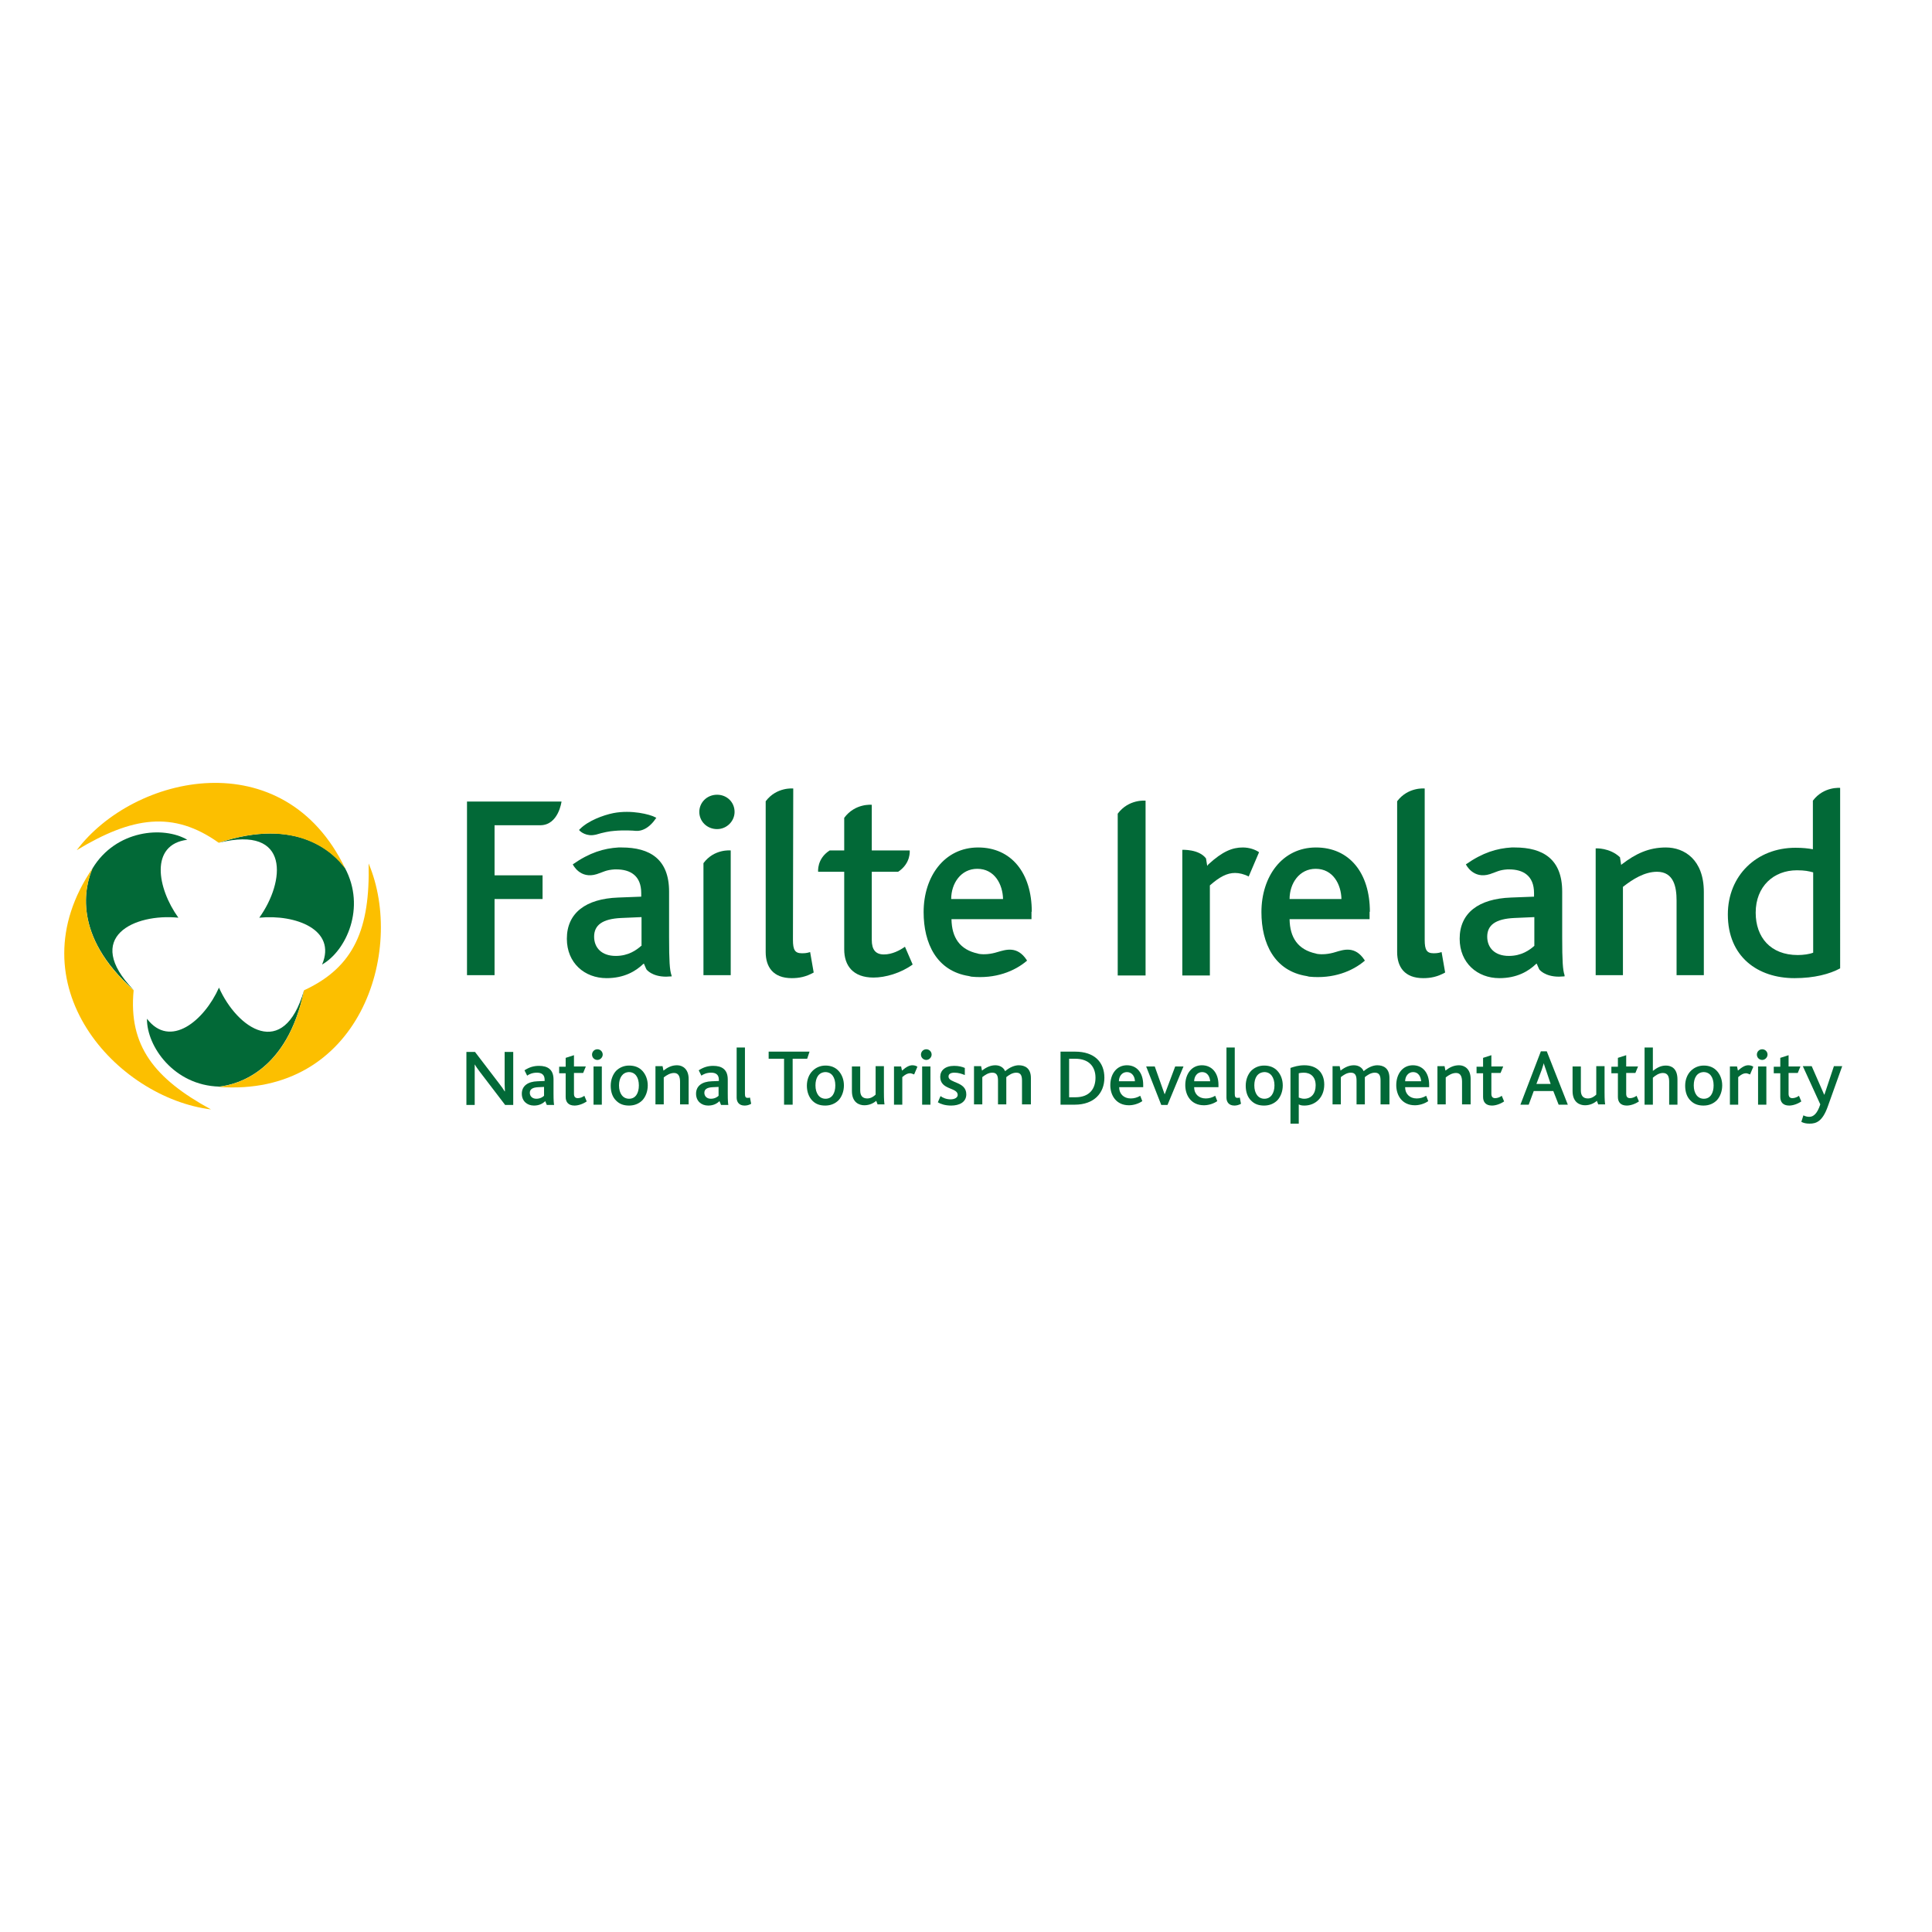 <svg xmlns="http://www.w3.org/2000/svg" xmlns:xlink="http://www.w3.org/1999/xlink" id="layer" x="0px" y="0px" viewBox="0 0 652 652" style="enable-background:new 0 0 652 652;" xml:space="preserve"><style type="text/css">	.st0{fill:#026937;}	.st1{fill:#FCBF00;}</style><path class="st0" d="M102.6,334.2L102.6,334.2L102.6,334.2L102.6,334.2C102.6,334.2,102.6,334.2,102.6,334.2 c-6.9,23.9-22.6,12.8-28.7-0.9c-5,11.2-16.5,20.7-24.3,10.5c-0.1,9.3,9.1,22.5,24.4,22.9C80.3,366,97,361.4,102.6,334.2"></path><path class="st0" d="M116.4,292.9c-3.8-5.2-16.1-17.3-42.5-8.5c24.2-6,22.3,13.2,13.6,25.3c12.2-1.2,26.2,4,21.2,15.8 C116.8,320.9,123.6,306.3,116.4,292.9"></path><path class="st0" d="M45.1,334.1c-17.3-17.9,0.3-25.9,15.1-24.4c-7.2-10-9.7-24.7,3-26.3c-8-4.7-24.1-3.4-32,9.7 C28.7,299,24.3,315.7,45.1,334.1"></path><path class="st1" d="M25.9,286.9L25.9,286.9c18.7-11.3,32.6-13.4,47.9-2.5l0,0c26.7-8.9,39,3.7,42.7,8.7 C95.8,250,45.2,261.3,25.9,286.9"></path><path class="st1" d="M71.2,374.4c-19.1-10.4-27.9-21.5-26.1-40.2h0c-21.1-18.7-16.3-35.6-13.8-41.3C4.3,332.4,39.5,370.5,71.2,374.4 L71.2,374.4z"></path><path class="st1" d="M124.4,291.4L124.4,291.4c0.5,21.8-4.7,34.9-21.8,42.8v0c-5.6,27.6-22.7,31.9-28.9,32.6 C121.4,370.4,136.9,320.9,124.4,291.4"></path><path class="st0" d="M407.8,291.7c4.8-4.4,8.1-5.7,11.6-5.7c2.2,0,4.2,0.7,5.5,1.6l-3.5,8.2c-1.5-0.8-3.2-1.2-4.6-1.2 c-2.7,0-5.2,1.3-8.5,4.2v30.4H399l0-42.4c0,0,5.6-0.3,8,2.9c0,0,0.4,2.5,0.4,2.5L407.8,291.7z"></path><path class="st0" d="M547.3,291.7c4.7-3.6,9.1-5.7,14.9-5.7c6.2,0,12.8,4.1,12.8,15v28.1h-9.2v-25.2c0-4.5-0.9-9.7-6.6-9.7 c-4.2,0-8.2,2.5-11.5,5.1v29.8h-9.2v-42.8c0,0,4.7-0.3,8.2,3c0,0,0.2,1.4,0.4,2.6L547.3,291.7z"></path><path class="st0" d="M166.9,278.5v16.9h16.2v8h-16.2v25.7h-9.3v-58.6h31.9c0,0-1,8-7.2,8L166.9,278.5z"></path><path class="st0" d="M207,274.4c-3.5,0.7-8.5,2.6-11.2,5.3l-0.4,0.4l0.4,0.4c0.1,0.1,2.1,1.9,5.1,1.2l0.1,0c2.6-0.8,4.8-1.2,6.3-1.3 c3.3-0.3,6.4-0.1,7.3,0h0.1c3.7,0.2,6.3-3.7,6.4-3.9l0.4-0.5l-0.6-0.3C219.4,274.9,213.2,273.2,207,274.4"></path><path class="st0" d="M216.4,319.2c-1.6,1.4-4.3,3.4-8.6,3.4c-4.8,0-7.3-2.8-7.3-6.5c0-3.9,2.8-6,9.1-6.3l6.9-0.3V319.2z  M226.6,329.1c-0.6-1.7-0.8-4.8-0.8-12.8v-15.4c0-10.9-6.4-14.9-16-14.9l-1.1,0c-4.9,0.3-9.7,1.7-15.4,5.7c0,0,2.4,5.1,8.1,3.3 c2.4-0.8,3.1-1.4,6-1.6h0.6c4.7,0,8.4,2.1,8.4,8v1.2l-7.8,0.3c-10.9,0.4-17.3,5.2-17.3,13.9c0,8.2,6,13.3,13.4,13.3 c5.9,0,9.8-2.3,12.4-4.8l0.2-0.1c0,0,0.9,2.1,0.9,2c0,0,1.8,2.4,6.6,2.4l1.9-0.1L226.6,329.1z"></path><path class="st0" d="M517.8,319.2c-1.6,1.4-4.3,3.4-8.6,3.4c-4.8,0-7.3-2.8-7.3-6.5c0-3.9,2.8-6,9.1-6.3l6.8-0.3V319.2z M528,329.1 c-0.6-1.7-0.8-4.8-0.8-12.8v-15.4c0-10.9-6.4-14.9-16-14.9l-1.1,0c-4.9,0.3-9.7,1.7-15.4,5.7c0,0,2.4,5.1,8.1,3.3 c2.4-0.8,3.1-1.4,5.9-1.6h0.6c4.7,0,8.4,2.1,8.4,8v1.2l-7.8,0.3c-10.9,0.4-17.3,5.2-17.3,13.9c0,8.2,6,13.3,13.4,13.3 c5.9,0,9.8-2.3,12.4-4.8l0.2-0.1c0,0,0.9,2.1,0.9,2c0,0,1.8,2.4,6.6,2.4l1.9-0.1L528,329.1z"></path><path class="st0" d="M247.9,274c0,3.1-2.6,5.8-5.9,5.8c-3.4,0-6-2.6-6-5.8c0-3.2,2.6-5.8,6-5.8C245.3,268.2,247.9,270.7,247.9,274"></path><path class="st0" d="M246.6,287c0,0-5.6-0.6-9.2,4.3v37.8h9.2V287z"></path><path class="st0" d="M267.7,266.1c0,0-5.6-0.6-9.3,4.3l0,50.9c0,5,2.5,8.8,8.8,8.8c2.4,0,4.7-0.4,7.4-1.9l-1.2-6.9 c-1.2,0.4-2.1,0.4-2.8,0.4c-2.3,0-3-1.1-3-4.5L267.7,266.1z"></path><path class="st0" d="M480.8,266.1c0,0-5.6-0.6-9.3,4.3v50.9c0,5,2.5,8.8,8.8,8.8c2.4,0,4.7-0.4,7.4-1.9l-1.2-6.9 c-1.2,0.4-2.1,0.4-2.7,0.4c-2.3,0-3-1.1-3-4.5L480.8,266.1z"></path><path class="st0" d="M386.6,270.2c0,0-5.7-0.6-9.4,4.4v54.6h9.4V270.2z"></path><path class="st0" d="M284.9,276L284.9,276c3.7-5,9.3-4.4,9.3-4.4l0,15.4l0,0H307c0,0,0.5,4.3-3.9,7.2l-8.8,0h-0.1v23 c0,3.3,1.3,4.9,4.1,4.9c2.8,0,5.4-1.4,7.1-2.6l2.6,6c-4,2.9-9.2,4.4-13.2,4.4c-6.9,0-9.9-4-9.9-9.5v-26.2h-8.8c0,0-0.5-4.4,3.9-7.2 h4.9V276z"></path><path class="st0" d="M321,303.4c0-5.3,3.3-10.2,8.8-10.2c5.9,0,8.6,5.3,8.7,10.2H321z M348.2,307.7c0-13.1-6.9-21.7-18.1-21.7 c-11.4,0-18.4,9.8-18.4,21.8c0,10.6,4.4,19.9,15.3,21.6l0.8,0.2c8.1,0.8,14.6-1.8,18.8-5.4l-0.1-0.2c-3.2-4.9-7.1-3.5-9.9-2.7 c-2.2,0.7-4.5,0.9-6.3,0.6l-0.3-0.1c-6.1-1.3-8.8-5.4-8.9-11.6h27V307.7z"></path><path class="st0" d="M435.2,303.4c0-5.3,3.3-10.2,8.8-10.2c5.9,0,8.6,5.3,8.7,10.2H435.2z M462.3,307.7c0-13.1-6.9-21.7-18.2-21.7 c-11.4,0-18.4,9.8-18.4,21.8c0,10.6,4.4,19.9,15.3,21.6l0.8,0.2c8.1,0.8,14.6-1.8,18.8-5.4l-0.1-0.2c-3.2-4.9-7.1-3.5-9.8-2.7 c-2.2,0.7-4.5,0.9-6.3,0.6l-0.3-0.1c-6.1-1.3-8.8-5.4-8.9-11.6h27V307.7z"></path><path class="st0" d="M611.9,321.5c-1.2,0.5-3.3,0.8-5.2,0.8c-9.2,0-14.2-6-14.2-14.3c0-8.9,6.1-14.3,13.9-14.3c2.7,0,4,0.3,5.5,0.7 V321.5z M621.1,265.9c0,0-5.6-0.6-9.3,4.3v16.4c-1.6-0.3-3.4-0.5-5.9-0.5c-13.1,0-22.8,9.4-22.8,22.5c0,14.3,10.1,21.5,22.5,21.5 c6.7,0,11.9-1.4,15.4-3.3V265.9z"></path><path class="st0" d="M170.4,372.8l-8.4-11c-0.9-1.2-1.4-1.9-1.8-2.6h0c0,0.6,0,1.5,0,2.4v11.3h-2.8v-17.9h2.9l8.1,10.6 c1,1.3,1.5,2,1.9,2.7h0.1c0-0.7-0.1-1.6-0.1-2.5v-10.8h2.9v17.9H170.4z"></path><path class="st0" d="M183.7,366.8l-2.1,0.1c-1.9,0.1-2.8,0.7-2.8,1.9c0,1.1,0.8,2,2.2,2c1.3,0,2.2-0.6,2.6-1V366.8z M184.5,372.8 l-0.5-1.2c-0.8,0.8-2,1.5-3.8,1.5c-2.3,0-4.1-1.5-4.1-4c0-2.6,2-4.1,5.3-4.2l2.4-0.1v-0.4c0-1.8-1.1-2.4-2.6-2.4 c-1.5,0-2.6,0.5-3.3,1l-0.9-1.8c1.7-1.1,3.2-1.5,4.9-1.5c2.9,0,4.9,1.2,4.9,4.6v4.7c0,2.5,0.1,3.4,0.2,3.9H184.5z"></path><path class="st0" d="M193.9,373.1c-2.1,0-3-1.2-3-2.9v-8h-2.2v-2.2h2.2V357l2.8-0.9v3.8h4l-0.9,2.2h-3.1v7c0,1,0.4,1.5,1.3,1.5 c0.8,0,1.7-0.4,2.2-0.8l0.8,1.9C196.7,372.6,195.1,373.1,193.9,373.1"></path><path class="st0" d="M203.1,372.8h-2.8v-12.9h2.8V372.8z M203.4,355.9c0,0.9-0.8,1.8-1.8,1.8c-1,0-1.8-0.8-1.8-1.8 c0-1,0.8-1.8,1.8-1.8C202.6,354.1,203.4,354.9,203.4,355.9"></path><path class="st0" d="M208.9,366.3c0,2.7,1.3,4.5,3.4,4.5c2.2,0,3.3-1.9,3.3-4.5c0-2.7-1.2-4.5-3.4-4.5 C210.1,361.9,208.9,363.7,208.9,366.3 M216.8,361.4c1.1,1.2,1.8,2.9,1.8,4.9c0,2-0.7,3.8-1.8,5c-1.1,1.1-2.6,1.8-4.5,1.8 c-1.8,0-3.2-0.5-4.3-1.6c-1.3-1.2-1.9-3-1.9-5.1c0-2,0.7-3.8,1.8-5c1.1-1.1,2.6-1.8,4.4-1.8C214.2,359.6,215.7,360.2,216.8,361.4"></path><path class="st0" d="M229.5,372.8v-7.7c0-1.4-0.3-3-2-3c-1.3,0-2.5,0.7-3.5,1.5v9.1h-2.8v-12.9h2.4l0.3,1.5c1.4-1.1,2.8-1.8,4.6-1.8 c1.9,0,3.9,1.3,3.9,4.6v8.6H229.5z"></path><path class="st0" d="M242.6,366.8l-2.1,0.1c-1.9,0.1-2.8,0.7-2.8,1.9c0,1.1,0.8,2,2.2,2c1.3,0,2.2-0.6,2.6-1V366.8z M243.3,372.8 l-0.5-1.2c-0.8,0.8-2,1.5-3.8,1.5c-2.3,0-4.1-1.5-4.1-4c0-2.6,2-4.1,5.3-4.2l2.4-0.1v-0.4c0-1.8-1.1-2.4-2.6-2.4 c-1.5,0-2.6,0.5-3.3,1l-0.9-1.8c1.7-1.1,3.2-1.5,4.9-1.5c2.9,0,4.9,1.2,4.9,4.6v4.7c0,2.5,0.1,3.4,0.2,3.9H243.3z"></path><path class="st0" d="M251.3,373.1c-1.9,0-2.7-1.2-2.7-2.7v-16.9h2.8v15.6c0,1,0.2,1.4,0.9,1.4c0.2,0,0.5,0,0.8-0.1l0.4,2.1 C252.8,372.9,252.1,373.1,251.3,373.1"></path><polygon class="st0" points="272.4,357.3 267.5,357.3 267.5,372.8 264.6,372.8 264.6,357.3 259.4,357.3 259.4,354.9 273.2,354.9 "></polygon><path class="st0" d="M275.2,366.3c0,2.7,1.3,4.5,3.4,4.5c2.2,0,3.3-1.9,3.3-4.5c0-2.7-1.2-4.5-3.4-4.5 C276.3,361.9,275.2,363.7,275.2,366.3 M283,361.4c1.1,1.2,1.8,2.9,1.8,4.9c0,2-0.7,3.8-1.8,5c-1.1,1.1-2.6,1.8-4.5,1.8 c-1.8,0-3.2-0.5-4.3-1.6c-1.2-1.2-1.9-3-1.9-5.1c0-2,0.7-3.8,1.9-5c1.1-1.1,2.6-1.8,4.4-1.8C280.4,359.6,281.9,360.2,283,361.4"></path><path class="st0" d="M296.2,372.8l-0.5-1.3c-0.9,0.8-2.3,1.5-4,1.5c-1.7,0-4.2-0.9-4.2-4.8v-8.3h2.8v8.1c0,1.8,0.8,2.7,2.4,2.7 c1.2,0,2.2-0.7,2.8-1.3v-9.6h2.8v8.7c0,2.7,0.1,3.6,0.2,4.2H296.2z"></path><path class="st0" d="M308.5,362.6c-0.5-0.2-1-0.4-1.4-0.4c-0.8,0-1.6,0.4-2.6,1.3v9.3h-2.8v-12.9h2.4l0.3,1.4 c1.5-1.3,2.5-1.8,3.5-1.8c0.7,0,1.3,0.2,1.7,0.5L308.5,362.6z"></path><path class="st0" d="M314,372.8h-2.8v-12.9h2.8V372.8z M314.4,355.9c0,0.9-0.8,1.8-1.8,1.8c-1,0-1.8-0.8-1.8-1.8 c0-1,0.8-1.8,1.8-1.8C313.6,354.1,314.4,354.9,314.4,355.9"></path><path class="st0" d="M321,373.1c-2,0-3.5-0.5-4.5-1.1l0.9-2.1c0.8,0.6,2,1.1,3.4,1.1c1.4,0,2.4-0.6,2.4-1.5c0-2.6-5.9-1.6-5.9-6.1 c0-2.1,1.6-3.7,4.7-3.7c1.5,0,2.7,0.3,3.6,0.7v2.4c-1-0.4-2.1-0.8-3.5-0.8c-1.2,0-2,0.4-2,1.3c0,2.3,6,1.6,6,6 C326.1,372,323.7,373.1,321,373.1"></path><path class="st0" d="M344.9,372.8v-8.1c0-1.5-0.3-2.7-1.9-2.7c-1.4,0-2.5,0.8-3.4,1.5v0.5v8.7h-2.8v-8c0-1.5-0.3-2.7-1.9-2.7 c-1.4,0-2.5,0.8-3.4,1.5v9.2h-2.8v-12.9h2.4l0.3,1.5c1.5-1.2,3-1.8,4.5-1.8c1.6,0,2.8,0.8,3.3,2c1.5-1.3,3.2-2,4.6-2 c2.1,0,4.1,1,4.1,4.3v8.9H344.9z"></path><path class="st0" d="M362.9,357.3h-2.1v13h2.1c5,0,6.8-3.1,6.8-6.6C369.7,360,367.5,357.3,362.9,357.3 M362.7,372.8h-4.8v-17.9h4.9 c6.6,0,9.9,3.6,9.9,8.8C372.7,368.9,369.2,372.8,362.7,372.8"></path><path class="st0" d="M380.3,361.8c-1.7,0-2.7,1.5-2.7,3.1h5.4C383,363.4,382.1,361.8,380.3,361.8 M377.7,367c0,2.1,1.5,3.7,3.9,3.7 c1.1,0,2.2-0.3,3.2-0.9l0.7,1.8c-1.3,0.9-3,1.4-4.5,1.4c-4.3,0-6.3-3.3-6.3-6.8c0-3.7,2.1-6.7,5.6-6.7c3.4,0,5.5,2.6,5.5,6.6v0.8 H377.7z"></path><polygon class="st0" points="394,372.9 391.9,372.9 386.8,359.9 389.7,359.9 393,369.2 393.1,369.2 396.6,359.9 399.4,359.9 "></polygon><path class="st0" d="M405.7,361.8c-1.7,0-2.7,1.5-2.7,3.1h5.4C408.3,363.4,407.5,361.8,405.7,361.8 M403,367c0,2.1,1.5,3.7,3.9,3.7 c1.1,0,2.2-0.3,3.2-0.9l0.7,1.8c-1.3,0.9-3,1.4-4.5,1.4c-4.3,0-6.3-3.3-6.3-6.8c0-3.7,2.1-6.7,5.6-6.7c3.4,0,5.6,2.6,5.6,6.6v0.8 H403z"></path><path class="st0" d="M416.6,373.1c-1.9,0-2.7-1.2-2.7-2.7v-16.9h2.8v15.6c0,1,0.2,1.4,0.9,1.4c0.2,0,0.5,0,0.8-0.1l0.4,2.1 C418.1,372.9,417.3,373.1,416.6,373.1"></path><path class="st0" d="M423.3,366.3c0,2.7,1.3,4.5,3.4,4.5c2.2,0,3.4-1.9,3.4-4.5c0-2.7-1.3-4.5-3.4-4.5 C424.4,361.9,423.3,363.7,423.3,366.3 M431.1,361.4c1.1,1.2,1.8,2.9,1.8,4.9c0,2-0.7,3.8-1.8,5c-1.1,1.1-2.6,1.8-4.5,1.8 c-1.8,0-3.2-0.5-4.3-1.6c-1.3-1.2-1.9-3-1.9-5.1c0-2,0.7-3.8,1.8-5c1.1-1.1,2.6-1.8,4.4-1.8C428.5,359.6,430,360.2,431.1,361.4"></path><path class="st0" d="M440,362c-0.8,0-1.3,0.1-1.7,0.2v8.2c0.6,0.2,1.1,0.4,1.8,0.4c2.4,0,3.9-1.7,3.9-4.5 C444,363.3,442.2,362,440,362 M440.2,373.1c-0.8,0-1.4-0.1-1.9-0.4v6.5h-2.8v-18.8c1.2-0.4,2.7-0.9,4.7-0.9c4.3,0,6.7,2.6,6.7,6.5 C446.9,370.4,443.9,373.1,440.2,373.1"></path><path class="st0" d="M465.9,372.8v-8.1c0-1.5-0.3-2.7-1.9-2.7c-1.4,0-2.5,0.8-3.4,1.5v0.5v8.7h-2.8v-8c0-1.5-0.3-2.7-1.9-2.7 c-1.4,0-2.5,0.8-3.4,1.5v9.2h-2.8v-12.9h2.4l0.3,1.5c1.5-1.2,3-1.8,4.5-1.8c1.6,0,2.8,0.8,3.3,2c1.5-1.3,3.2-2,4.6-2 c2.1,0,4.1,1,4.1,4.3v8.9H465.9z"></path><path class="st0" d="M476.9,361.8c-1.7,0-2.7,1.5-2.7,3.1h5.4C479.5,363.4,478.7,361.8,476.9,361.8 M474.2,367 c0,2.1,1.5,3.7,3.9,3.7c1.1,0,2.2-0.3,3.2-0.9l0.7,1.8c-1.3,0.9-3,1.4-4.5,1.4c-4.3,0-6.3-3.3-6.3-6.8c0-3.7,2.1-6.7,5.6-6.7 c3.4,0,5.5,2.6,5.5,6.6v0.8H474.2z"></path><path class="st0" d="M493.4,372.8v-7.7c0-1.4-0.3-3-2-3c-1.3,0-2.5,0.7-3.5,1.5v9.1h-2.8v-12.9h2.4l0.3,1.5c1.4-1.1,2.8-1.8,4.6-1.8 c1.9,0,3.9,1.3,3.9,4.6v8.6H493.4z"></path><path class="st0" d="M503.5,373.1c-2.1,0-3-1.2-3-2.9v-8h-2.2v-2.2h2.2V357l2.8-0.9v3.8h4l-0.9,2.2h-3.1v7c0,1,0.4,1.5,1.3,1.5 c0.8,0,1.7-0.4,2.2-0.8l0.8,1.9C506.3,372.6,504.7,373.1,503.5,373.1"></path><path class="st0" d="M521.7,361c-0.3-0.9-0.6-1.6-0.7-2.2h0c-0.2,0.6-0.4,1.3-0.7,2.2l-1.8,4.8h4.8L521.7,361z M526,372.8l-1.8-4.6 h-6.6l-1.7,4.6h-2.8l6.9-18h2l7.1,18H526z"></path><path class="st0" d="M539.4,372.8l-0.5-1.3c-0.9,0.8-2.3,1.5-4,1.5c-1.7,0-4.2-0.9-4.2-4.8v-8.3h2.8v8.1c0,1.8,0.8,2.7,2.4,2.7 c1.2,0,2.2-0.7,2.8-1.3v-9.6h2.8v8.7c0,2.7,0.1,3.6,0.2,4.2H539.4z"></path><path class="st0" d="M549,373.1c-2.1,0-3-1.2-3-2.9v-8h-2.2v-2.2h2.2V357l2.8-0.9v3.8h4l-0.9,2.2h-3.1v7c0,1,0.4,1.5,1.3,1.5 c0.8,0,1.7-0.4,2.2-0.8l0.8,1.9C551.8,372.6,550.2,373.1,549,373.1"></path><path class="st0" d="M563.3,372.8v-7.7c0-1.5-0.3-3-2.1-3c-1.3,0-2.5,0.8-3.4,1.6v9.1H555v-19.3h2.8v7.9c1.3-1,2.6-1.8,4.4-1.8 c1.9,0,3.9,1,3.9,4.7v8.5H563.3z"></path><path class="st0" d="M571.6,366.3c0,2.7,1.3,4.5,3.4,4.5c2.2,0,3.3-1.9,3.3-4.5c0-2.7-1.2-4.5-3.4-4.5 C572.7,361.9,571.6,363.7,571.6,366.3 M579.4,361.4c1.1,1.2,1.8,2.9,1.8,4.9c0,2-0.7,3.8-1.8,5c-1.1,1.1-2.6,1.8-4.5,1.8 c-1.8,0-3.2-0.5-4.3-1.6c-1.3-1.2-1.9-3-1.9-5.1c0-2,0.7-3.8,1.9-5c1.1-1.1,2.6-1.8,4.4-1.8C576.8,359.6,578.3,360.2,579.4,361.4"></path><path class="st0" d="M590.6,362.6c-0.5-0.2-1-0.4-1.4-0.4c-0.8,0-1.6,0.4-2.6,1.3v9.3h-2.8v-12.9h2.4l0.3,1.4 c1.5-1.3,2.5-1.8,3.5-1.8c0.7,0,1.3,0.2,1.7,0.5L590.6,362.6z"></path><path class="st0" d="M596.1,372.8h-2.8v-12.9h2.8V372.8z M596.5,355.9c0,0.9-0.8,1.8-1.8,1.8c-1,0-1.8-0.8-1.8-1.8 c0-1,0.8-1.8,1.8-1.8C595.7,354.1,596.5,354.9,596.5,355.9"></path><path class="st0" d="M603.8,373.1c-2.1,0-3-1.2-3-2.9v-8h-2.2v-2.2h2.2V357l2.8-0.9v3.8h4l-0.9,2.2h-3.1v7c0,1,0.4,1.5,1.3,1.5 c0.8,0,1.7-0.4,2.2-0.8l0.8,1.9C606.6,372.6,605,373.1,603.8,373.1"></path><path class="st0" d="M616.8,373.5c-1.8,5-3.9,5.7-6.1,5.7c-1.2,0-2-0.2-2.8-0.6l0.7-2.2c0.6,0.3,1.2,0.5,2,0.5 c1.4,0,2.7-1.1,3.7-4.2l-5.9-12.9h3l4.2,9.6h0.1l3.2-9.6h2.8L616.8,373.5z"></path></svg>